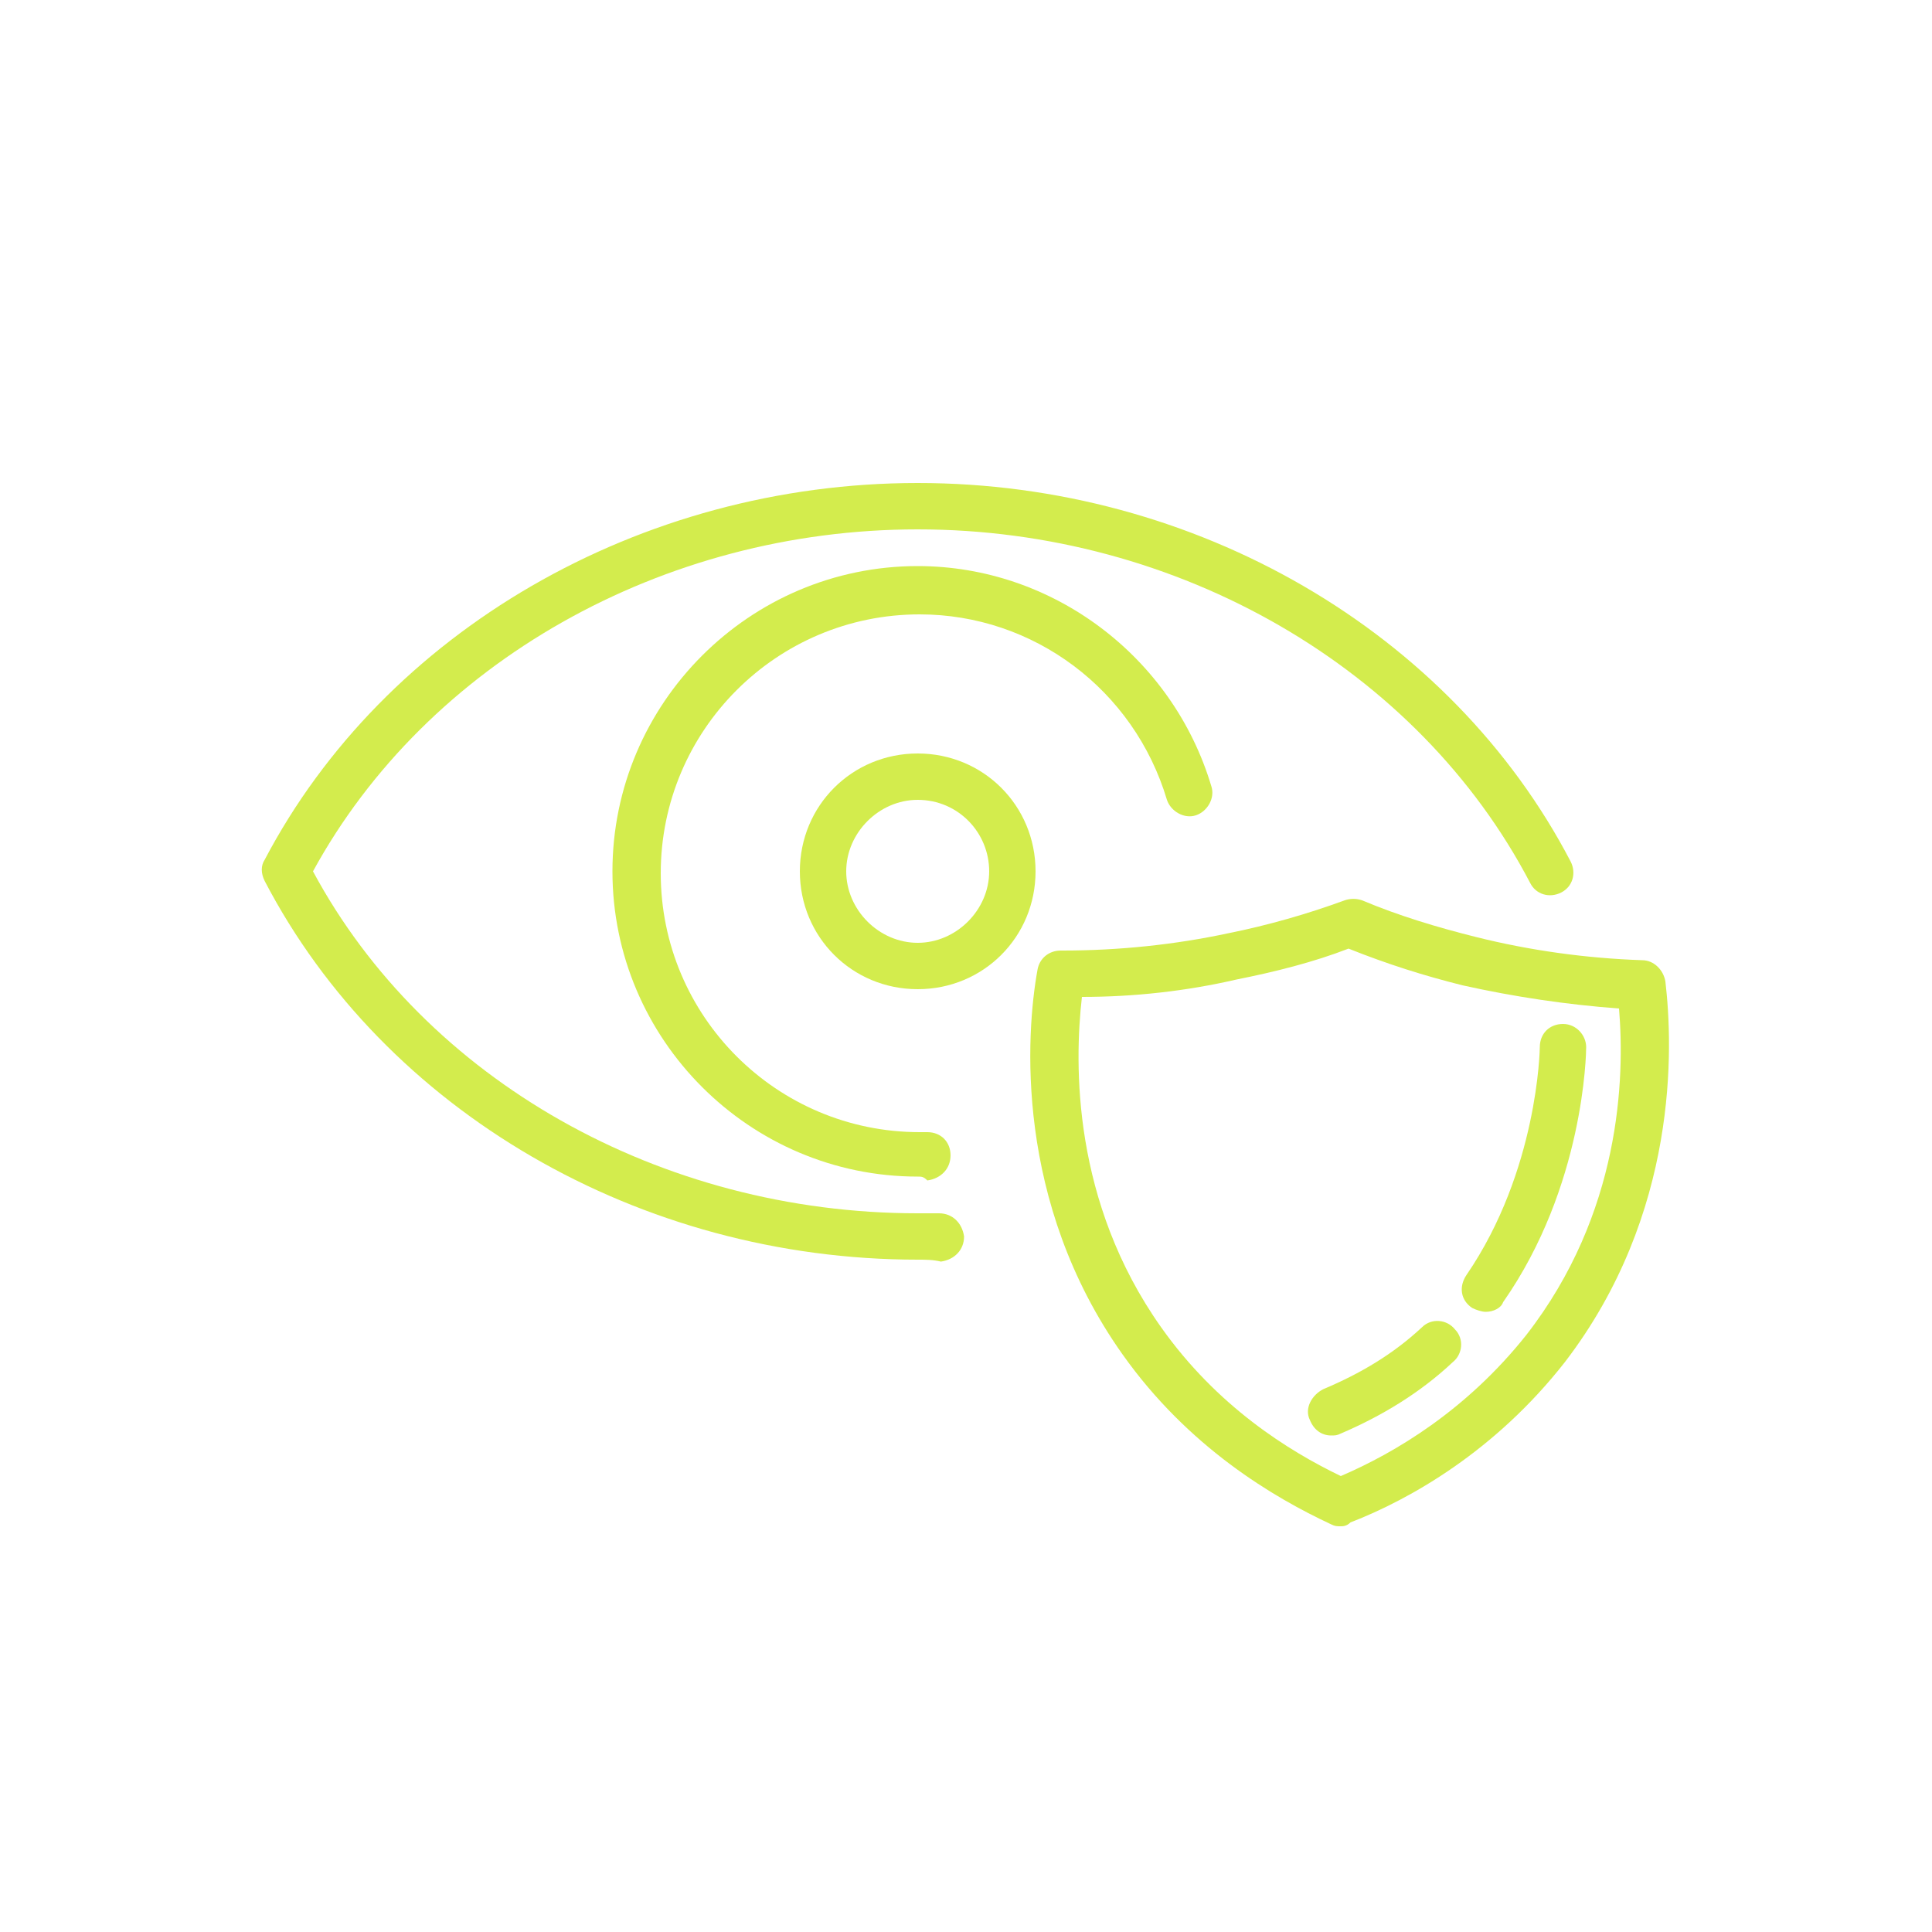 <?xml version="1.0" encoding="utf-8"?>
<!-- Generator: Adobe Illustrator 27.7.0, SVG Export Plug-In . SVG Version: 6.00 Build 0)  -->
<svg version="1.1" id="Layer_1" xmlns="http://www.w3.org/2000/svg" xmlns:xlink="http://www.w3.org/1999/xlink" x="0px" y="0px"
	 viewBox="0 0 100 100" style="enable-background:new 0 0 100 100;" xml:space="preserve"><style type="text/css">
	.st0{fill:none;}
	.st1{fill:#d3ec4d;}
</style>
<circle class="st0" cx="50" cy="50" r="49.2"/>
<g>
	<g>
		<g>
			<path class="st1" d="M47.5,65.2c-14.4,0-27.6-7.7-33.8-19.6c-0.2-0.4-0.2-0.8,0-1.1C19.9,32.7,33.1,25,47.5,25
				c14.4,0,27.6,7.7,33.8,19.6c0.3,0.6,0.1,1.3-0.5,1.6c-0.6,0.3-1.3,0.1-1.6-0.5C73.4,34.6,61,27.4,47.5,27.4
				c-13.2,0-25.4,6.9-31.3,17.7c5.8,10.8,18,17.7,31.3,17.7c0.4,0,0.7,0,1.1,0c0.7,0,1.2,0.5,1.3,1.2c0,0.7-0.5,1.2-1.2,1.3
				C48.3,65.2,47.9,65.2,47.5,65.2z"/>
			<path class="st1" d="M47.5,60.9c-8.7,0-15.8-7.1-15.8-15.8s7.1-15.8,15.8-15.8c7,0,13.2,4.7,15.2,11.4c0.2,0.6-0.2,1.3-0.8,1.5
				c-0.6,0.2-1.3-0.2-1.5-0.8c-1.7-5.7-6.9-9.6-12.8-9.6c-7.4,0-13.4,6-13.4,13.4c0,7.4,6,13.4,13.4,13.4c0.1,0,0.3,0,0.4,0
				c0,0,0,0,0,0c0.7,0,1.2,0.5,1.2,1.2c0,0.7-0.5,1.2-1.2,1.3C47.8,60.9,47.7,60.9,47.5,60.9z"/>
			<path class="st1" d="M47.5,51.2c-3.4,0-6.1-2.7-6.1-6.1c0-3.4,2.7-6.1,6.1-6.1c3.4,0,6.1,2.7,6.1,6.1
				C53.6,48.5,50.9,51.2,47.5,51.2z M47.5,41.4c-2,0-3.7,1.7-3.7,3.7c0,2,1.7,3.7,3.7,3.7c2,0,3.7-1.7,3.7-3.7
				C51.2,43.1,49.6,41.4,47.5,41.4z"/>
		</g>
	</g>
	<g>
		<path class="st1" d="M69.4,79c-0.2,0-0.3,0-0.5-0.1c-3-1.4-7.4-4-10.8-8.8c-5.6-7.9-5-16.6-4.4-19.9c0.1-0.6,0.6-1,1.2-1
			c0,0,0,0,0.1,0c2.9,0,5.8-0.3,8.6-0.9c2-0.4,4.1-1,6-1.7c0.3-0.1,0.6-0.1,0.9,0c1.9,0.8,3.9,1.4,5.9,1.9c2.8,0.7,5.7,1.1,8.6,1.2
			c0,0,0,0,0,0c0.6,0,1.1,0.5,1.2,1.1c0.4,3.4,0.7,12-5.2,19.7c-3.6,4.6-8,7.1-11.1,8.3C69.7,79,69.5,79,69.4,79z M56,51.6
			c-0.4,3.5-0.5,10.6,4.1,17.1c2.9,4.1,6.6,6.4,9.3,7.7c2.8-1.2,6.5-3.4,9.6-7.3c4.9-6.3,5.1-13.3,4.8-16.9
			c-2.7-0.2-5.4-0.6-8.1-1.2c-2-0.5-3.9-1.1-5.9-1.9C68,49.8,66,50.3,64,50.7C61.4,51.3,58.7,51.6,56,51.6z"/>
	</g>
	<path class="st1" d="M68.9,74.3c-0.5,0-0.9-0.3-1.1-0.8c-0.3-0.6,0.1-1.3,0.7-1.6c1.9-0.8,3.6-1.8,5.1-3.2c0.5-0.5,1.3-0.4,1.7,0.1
		c0.5,0.5,0.4,1.3-0.1,1.7c-1.7,1.6-3.7,2.8-5.8,3.7C69.2,74.3,69.1,74.3,68.9,74.3z"/>
	<path class="st1" d="M76.9,67.9c-0.2,0-0.5-0.1-0.7-0.2c-0.6-0.4-0.7-1.1-0.3-1.7c3.7-5.4,3.8-11.7,3.8-11.8c0-0.7,0.5-1.2,1.2-1.2
		c0,0,0,0,0,0c0.7,0,1.2,0.6,1.2,1.2c0,0.3-0.1,7.2-4.3,13.2C77.7,67.7,77.3,67.9,76.9,67.9z"/>
</g>
</svg>
